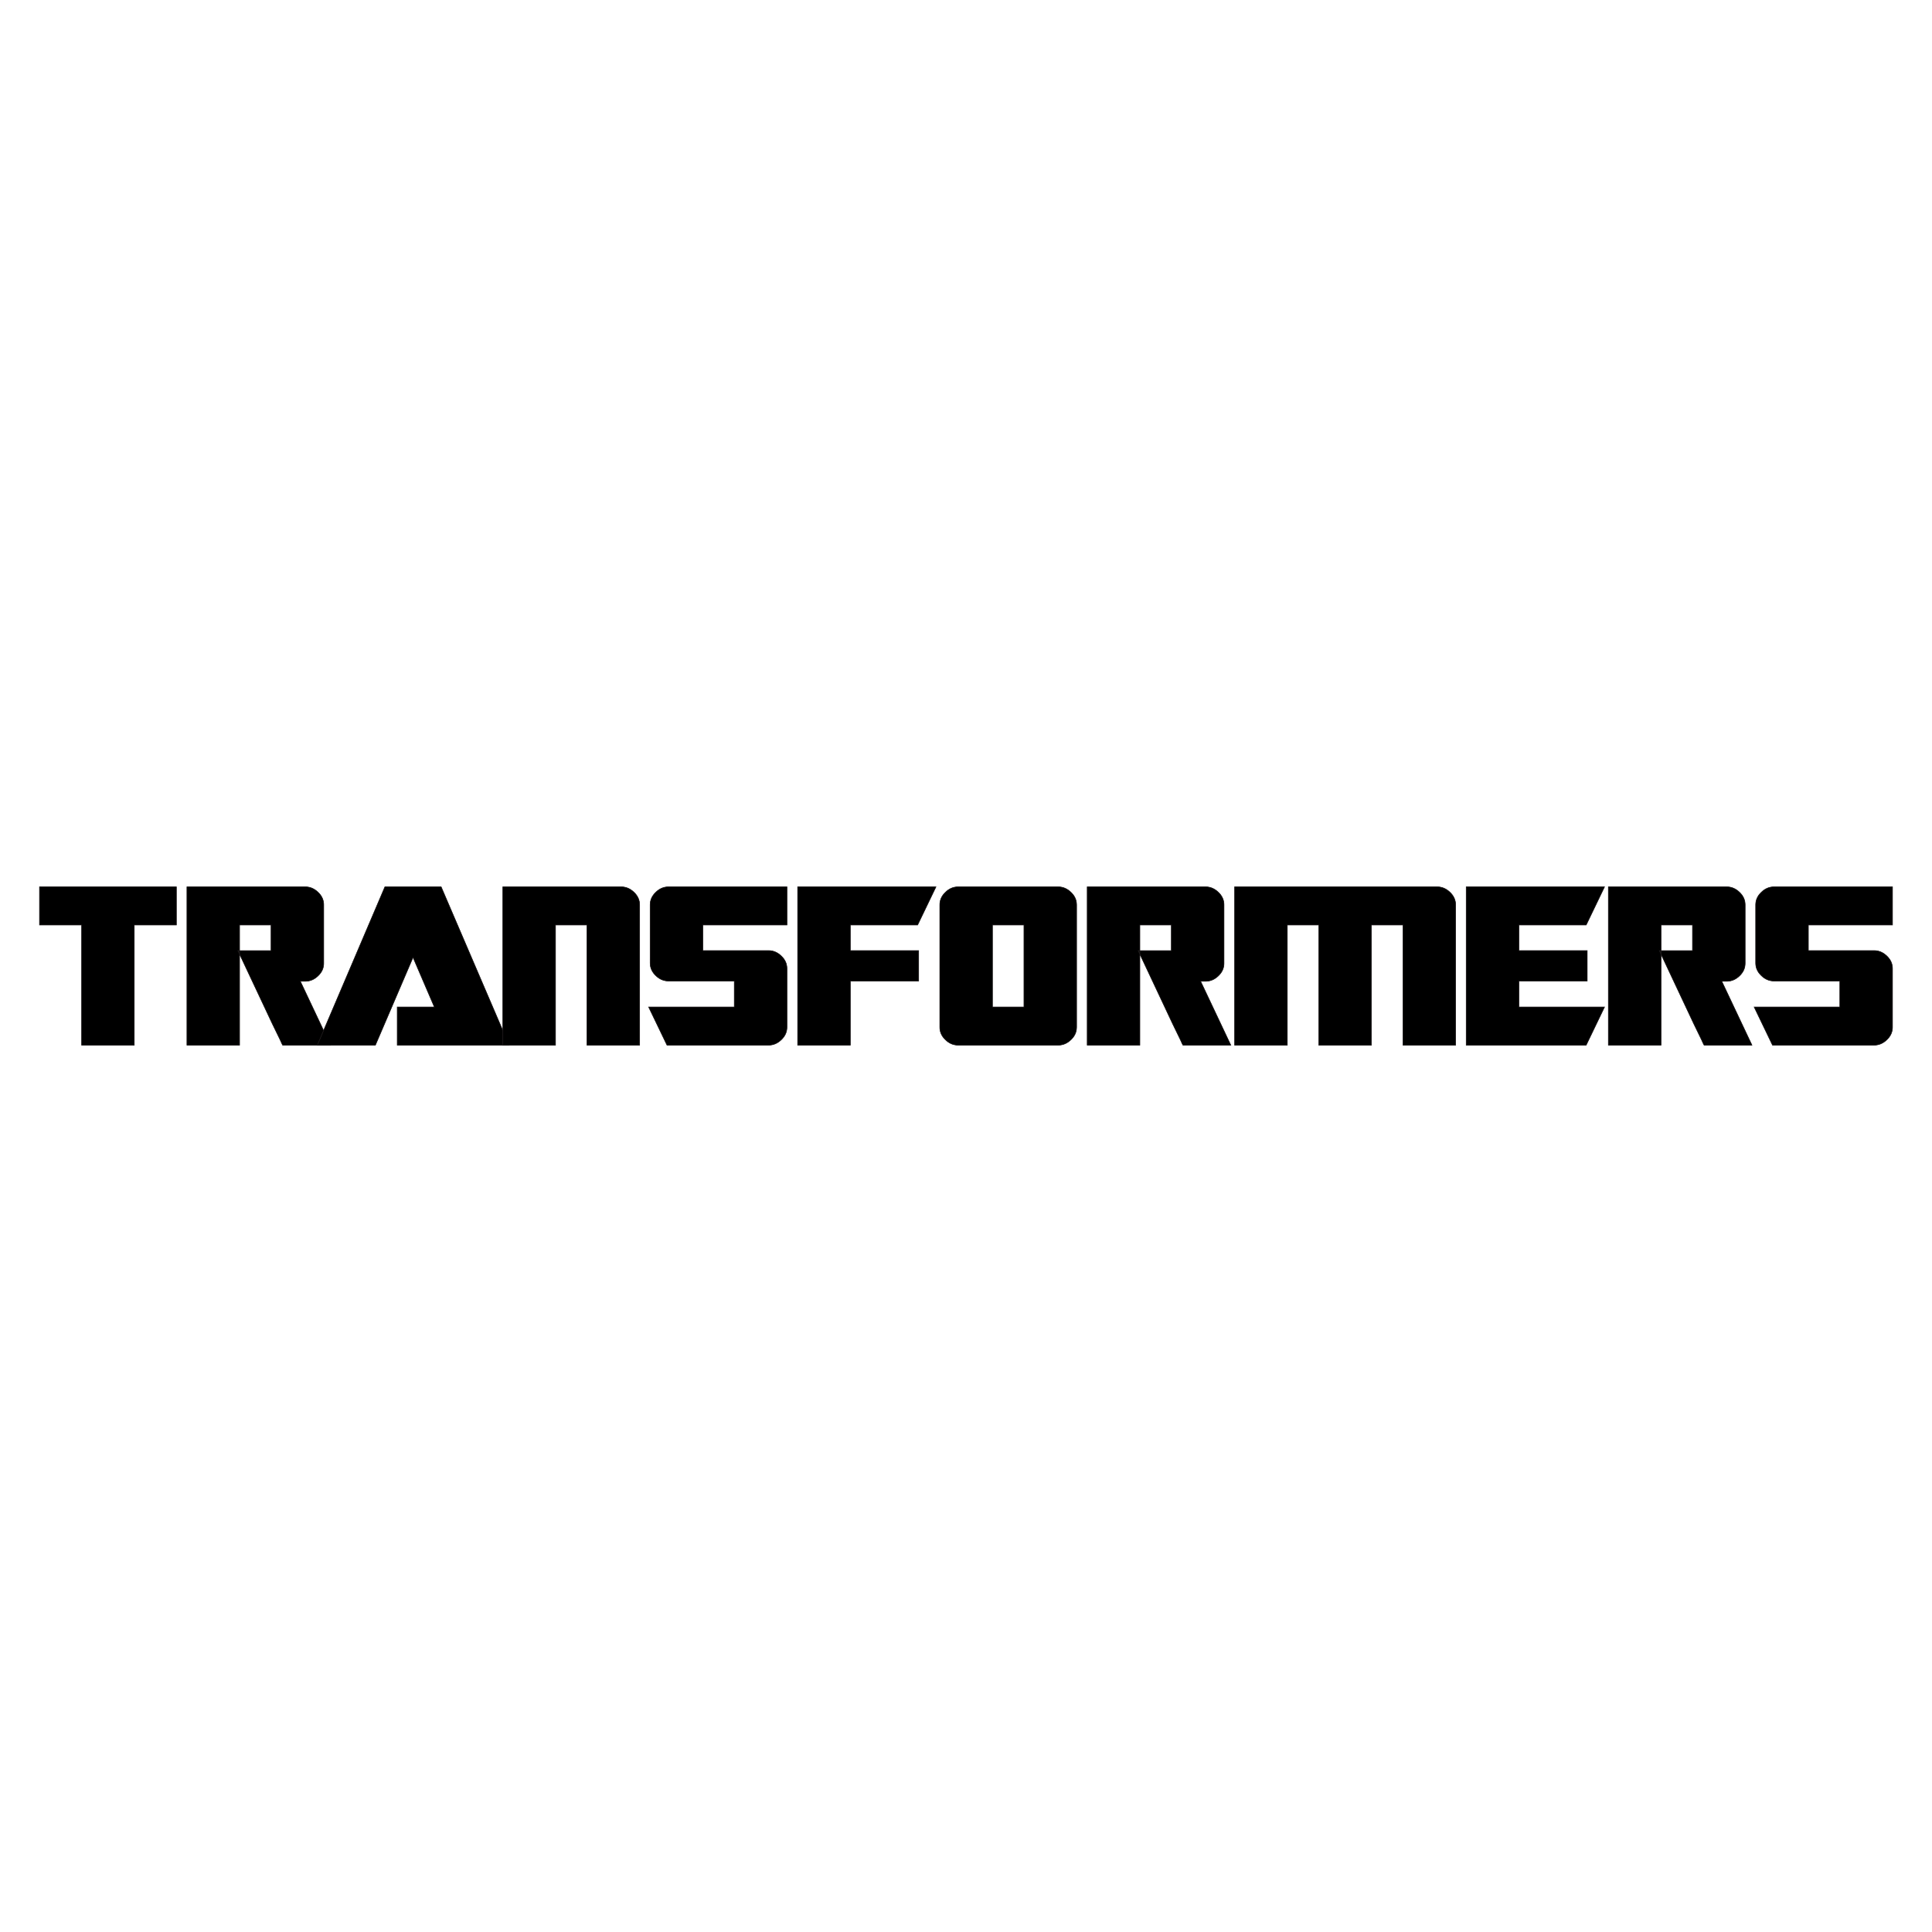 <?xml version="1.0" encoding="utf-8"?>
<!-- Generator: Adobe Illustrator 16.0.0, SVG Export Plug-In . SVG Version: 6.00 Build 0)  -->
<svg version="1.2" baseProfile="tiny" id="Layer_1" xmlns="http://www.w3.org/2000/svg" xmlns:xlink="http://www.w3.org/1999/xlink"
	 x="0px" y="0px"   viewBox="0 0 1000 1000" xml:space="preserve">
<g>
	<polygon points="91.293,478.779 69.484,478.779 69.484,540.975 42.257,540.975 42.257,478.779 20.452,478.779 20.452,459.025 
		91.293,459.025 91.293,478.779 	"/>
	<polygon stroke="#231F20" stroke-width="0.308" stroke-miterlimit="2.613" points="91.293,478.779 69.484,478.779 
		69.484,540.975 42.257,540.975 42.257,478.779 20.452,478.779 20.452,459.025 91.293,459.025 91.293,478.779 91.293,478.779 	"/>
	<path d="M171.077,540.975H146.28v-0.128l-0.266-0.404l-1.066-2.336l-4.054-8.34l-17.749-37.708h17.152v-13.28h-16.289v62.195
		H96.753v-81.949h61.295c2.435,0,4.632,0.936,6.581,2.803c1.951,1.866,2.927,4.025,2.927,6.466v30.342
		c0,2.446-0.976,4.604-2.927,6.47c-1.949,1.865-4.146,2.801-6.581,2.801h-2.593L171.077,540.975L171.077,540.975z"/>
	<path stroke="#231F20" stroke-width="0.308" stroke-miterlimit="2.613" d="M171.077,540.975H146.28v-0.128l-0.266-0.404
		l-1.066-2.336l-4.054-8.34l-17.749-37.708h17.152v-13.28h-16.289v62.195H96.753v-81.949h61.295c2.435,0,4.632,0.936,6.581,2.803
		c1.951,1.866,2.927,4.025,2.927,6.466v30.342c0,2.446-0.976,4.604-2.927,6.47c-1.949,1.865-4.146,2.801-6.581,2.801h-2.593
		L171.077,540.975L171.077,540.975L171.077,540.975z"/>
	<polygon points="263.507,540.975 205.605,540.975 205.605,521.227 224.818,521.227 213.784,495.551 194.306,540.975 
		164.256,540.975 199.224,459.025 228.341,459.025 263.507,540.975 	"/>
	<polygon stroke="#231F20" stroke-width="0.308" stroke-miterlimit="2.613" points="263.507,540.975 205.605,540.975 
		205.605,521.227 224.818,521.227 213.784,495.551 194.306,540.975 164.256,540.975 199.224,459.025 228.341,459.025 
		263.507,540.975 263.507,540.975 	"/>
	<path d="M331.063,540.975H303.81v-62.195h-16.289v62.195h-27.257v-81.949h61.293c2.438,0,4.633,0.936,6.584,2.803
		c1.95,1.866,2.923,4.025,2.923,6.466V540.975L331.063,540.975z"/>
	<path stroke="#231F20" stroke-width="0.308" stroke-miterlimit="2.613" d="M331.063,540.975H303.81v-62.195h-16.289v62.195
		h-27.257v-81.949h61.293c2.438,0,4.633,0.936,6.584,2.803c1.95,1.866,2.923,4.025,2.923,6.466V540.975L331.063,540.975
		L331.063,540.975z"/>
	<path d="M407.326,531.69c0,2.451-0.973,4.61-2.927,6.48c-1.949,1.876-4.145,2.804-6.581,2.804h-52.585l-9.507-19.748h44.343
		v-13.452h-34.036c-2.485,0-4.676-0.926-6.581-2.791c-1.95-1.863-2.927-4.012-2.927-6.452V468.27c0-2.433,0.977-4.584,2.927-6.45
		c1.905-1.862,4.096-2.795,6.581-2.795h61.293v19.754h-43.544v13.237h34.036c2.437,0,4.632,0.938,6.581,2.808
		c1.954,1.872,2.927,4.028,2.927,6.476V531.69L407.326,531.69z"/>
	<path stroke="#231F20" stroke-width="0.308" stroke-miterlimit="2.613" d="M407.326,531.69c0,2.451-0.973,4.61-2.927,6.48
		c-1.949,1.876-4.145,2.804-6.581,2.804h-52.585l-9.507-19.748h44.343v-13.452h-34.036c-2.485,0-4.676-0.926-6.581-2.791
		c-1.95-1.863-2.927-4.012-2.927-6.452V468.27c0-2.433,0.977-4.584,2.927-6.45c1.905-1.862,4.096-2.795,6.581-2.795h61.293v19.754
		h-43.544v13.237h34.036c2.437,0,4.632,0.938,6.581,2.808c1.954,1.872,2.927,4.028,2.927,6.476V531.69L407.326,531.69
		L407.326,531.69z"/>
	<polygon points="484.462,459.025 474.958,478.779 440.124,478.779 440.124,492.016 475.484,492.016 475.484,507.774 
		440.124,507.774 440.124,540.975 412.865,540.975 412.865,459.025 484.462,459.025 	"/>
	<polygon stroke="#231F20" stroke-width="0.308" stroke-miterlimit="2.613" points="484.462,459.025 474.958,478.779 
		440.124,478.779 440.124,492.016 475.484,492.016 475.484,507.774 440.124,507.774 440.124,540.975 412.865,540.975 
		412.865,459.025 484.462,459.025 484.462,459.025 	"/>
	<path d="M557.241,531.711c0,2.442-0.979,4.601-2.929,6.465c-1.951,1.871-4.146,2.799-6.579,2.799h-51.789
		c-2.482,0-4.675-0.928-6.579-2.799c-1.952-1.864-2.925-4.022-2.925-6.465v-63.417c0-2.441,0.973-4.6,2.925-6.466
		c1.904-1.867,4.097-2.803,6.579-2.803h51.789c2.434,0,4.628,0.936,6.579,2.803c1.95,1.866,2.929,4.025,2.929,6.466V531.711
		L557.241,531.711L557.241,531.711z M529.988,521.227v-42.447h-16.297v42.447H529.988L529.988,521.227z"/>
	<path stroke="#231F20" stroke-width="0.308" stroke-miterlimit="2.613" d="M557.241,531.711c0,2.442-0.979,4.601-2.929,6.465
		c-1.951,1.871-4.146,2.799-6.579,2.799h-51.789c-2.482,0-4.675-0.928-6.579-2.799c-1.952-1.864-2.925-4.022-2.925-6.465v-63.417
		c0-2.441,0.973-4.6,2.925-6.466c1.904-1.867,4.097-2.803,6.579-2.803h51.789c2.434,0,4.628,0.936,6.579,2.803
		c1.95,1.866,2.929,4.025,2.929,6.466V531.711L557.241,531.711L557.241,531.711z M529.988,521.227v-42.447h-16.297v42.447H529.988
		L529.988,521.227L529.988,521.227z"/>
	<path d="M637.065,540.975h-24.794v-0.128l-0.277-0.404l-1.063-2.336l-4.051-8.34l-17.745-37.708h17.149v-13.28h-16.288v62.195
		h-27.254v-81.949h61.287c2.44,0,4.637,0.936,6.586,2.803c1.951,1.866,2.921,4.025,2.921,6.466v30.342
		c0,2.446-0.97,4.604-2.921,6.47c-1.949,1.865-4.146,2.801-6.586,2.801h-2.59L637.065,540.975L637.065,540.975z"/>
	<path stroke="#231F20" stroke-width="0.308" stroke-miterlimit="2.613" d="M637.065,540.975h-24.794v-0.128l-0.277-0.404
		l-1.063-2.336l-4.051-8.34l-17.745-37.708h17.149v-13.28h-16.288v62.195h-27.254v-81.949h61.287c2.44,0,4.637,0.936,6.586,2.803
		c1.951,1.866,2.921,4.025,2.921,6.466v30.342c0,2.446-0.97,4.604-2.921,6.47c-1.949,1.865-4.146,2.801-6.586,2.801h-2.59
		L637.065,540.975L637.065,540.975L637.065,540.975z"/>
	<path d="M753.427,540.975h-27.234v-62.195h-16.351v62.195H682.59v-62.195h-16.289v62.195h-27.265v-81.949h104.871
		c2.441,0,4.637,0.936,6.588,2.803c1.95,1.866,2.932,4.025,2.932,6.466V540.975L753.427,540.975z"/>
	<path stroke="#231F20" stroke-width="0.308" stroke-miterlimit="2.613" d="M753.427,540.975h-27.234v-62.195h-16.351v62.195
		H682.59v-62.195h-16.289v62.195h-27.265v-81.949h104.871c2.441,0,4.637,0.936,6.588,2.803c1.95,1.866,2.932,4.025,2.932,6.466
		V540.975L753.427,540.975L753.427,540.975z"/>
	<polygon points="830.51,521.227 821.002,540.975 758.916,540.975 758.916,459.025 830.51,459.025 821.002,478.779 786.168,478.779 
		786.168,492.016 821.533,492.016 821.533,507.774 786.168,507.774 786.168,521.227 830.51,521.227 	"/>
	<polygon stroke="#231F20" stroke-width="0.308" stroke-miterlimit="2.613" points="830.51,521.227 821.002,540.975 
		758.916,540.975 758.916,459.025 830.51,459.025 821.002,478.779 786.168,478.779 786.168,492.016 821.533,492.016 
		821.533,507.774 786.168,507.774 786.168,521.227 830.51,521.227 830.51,521.227 	"/>
	<path d="M906.813,540.975h-24.802v-0.128l-0.267-0.404l-1.066-2.336l-4.051-8.34l-17.745-37.708h17.149v-13.28h-16.288v62.195
		h-27.252v-81.949h61.286c2.441,0,4.638,0.936,6.588,2.803c1.949,1.866,2.92,4.025,2.92,6.466v30.342c0,2.446-0.971,4.604-2.92,6.47
		c-1.95,1.865-4.146,2.801-6.588,2.801h-2.59L906.813,540.975L906.813,540.975z"/>
	<path stroke="#231F20" stroke-width="0.308" stroke-miterlimit="2.613" d="M906.813,540.975h-24.802v-0.128l-0.267-0.404
		l-1.066-2.336l-4.051-8.34l-17.745-37.708h17.149v-13.28h-16.288v62.195h-27.252v-81.949h61.286c2.441,0,4.638,0.936,6.588,2.803
		c1.949,1.866,2.92,4.025,2.92,6.466v30.342c0,2.446-0.971,4.604-2.92,6.47c-1.95,1.865-4.146,2.801-6.588,2.801h-2.59
		L906.813,540.975L906.813,540.975L906.813,540.975z"/>
	<path d="M979.548,531.69c0,2.451-0.971,4.61-2.921,6.48c-1.949,1.876-4.156,2.804-6.587,2.804h-52.59l-9.508-19.748h44.353v-13.452
		H918.25c-2.482,0-4.669-0.926-6.576-2.791c-1.949-1.863-2.932-4.012-2.932-6.452V468.27c0-2.433,0.982-4.584,2.932-6.45
		c1.907-1.862,4.094-2.795,6.576-2.795h61.298v19.754h-43.54v13.237h34.032c2.431,0,4.638,0.938,6.587,2.808
		c1.95,1.872,2.921,4.028,2.921,6.476V531.69L979.548,531.69z"/>
	<path stroke="#231F20" stroke-width="0.308" stroke-miterlimit="2.613" d="M979.548,531.69c0,2.451-0.971,4.61-2.921,6.48
		c-1.949,1.876-4.156,2.804-6.587,2.804h-52.59l-9.508-19.748h44.353v-13.452H918.25c-2.482,0-4.669-0.926-6.576-2.791
		c-1.949-1.863-2.932-4.012-2.932-6.452V468.27c0-2.433,0.982-4.584,2.932-6.45c1.907-1.862,4.094-2.795,6.576-2.795h61.298v19.754
		h-43.54v13.237h34.032c2.431,0,4.638,0.938,6.587,2.808c1.95,1.872,2.921,4.028,2.921,6.476V531.69L979.548,531.69L979.548,531.69z
		"/>
</g>
</svg>
